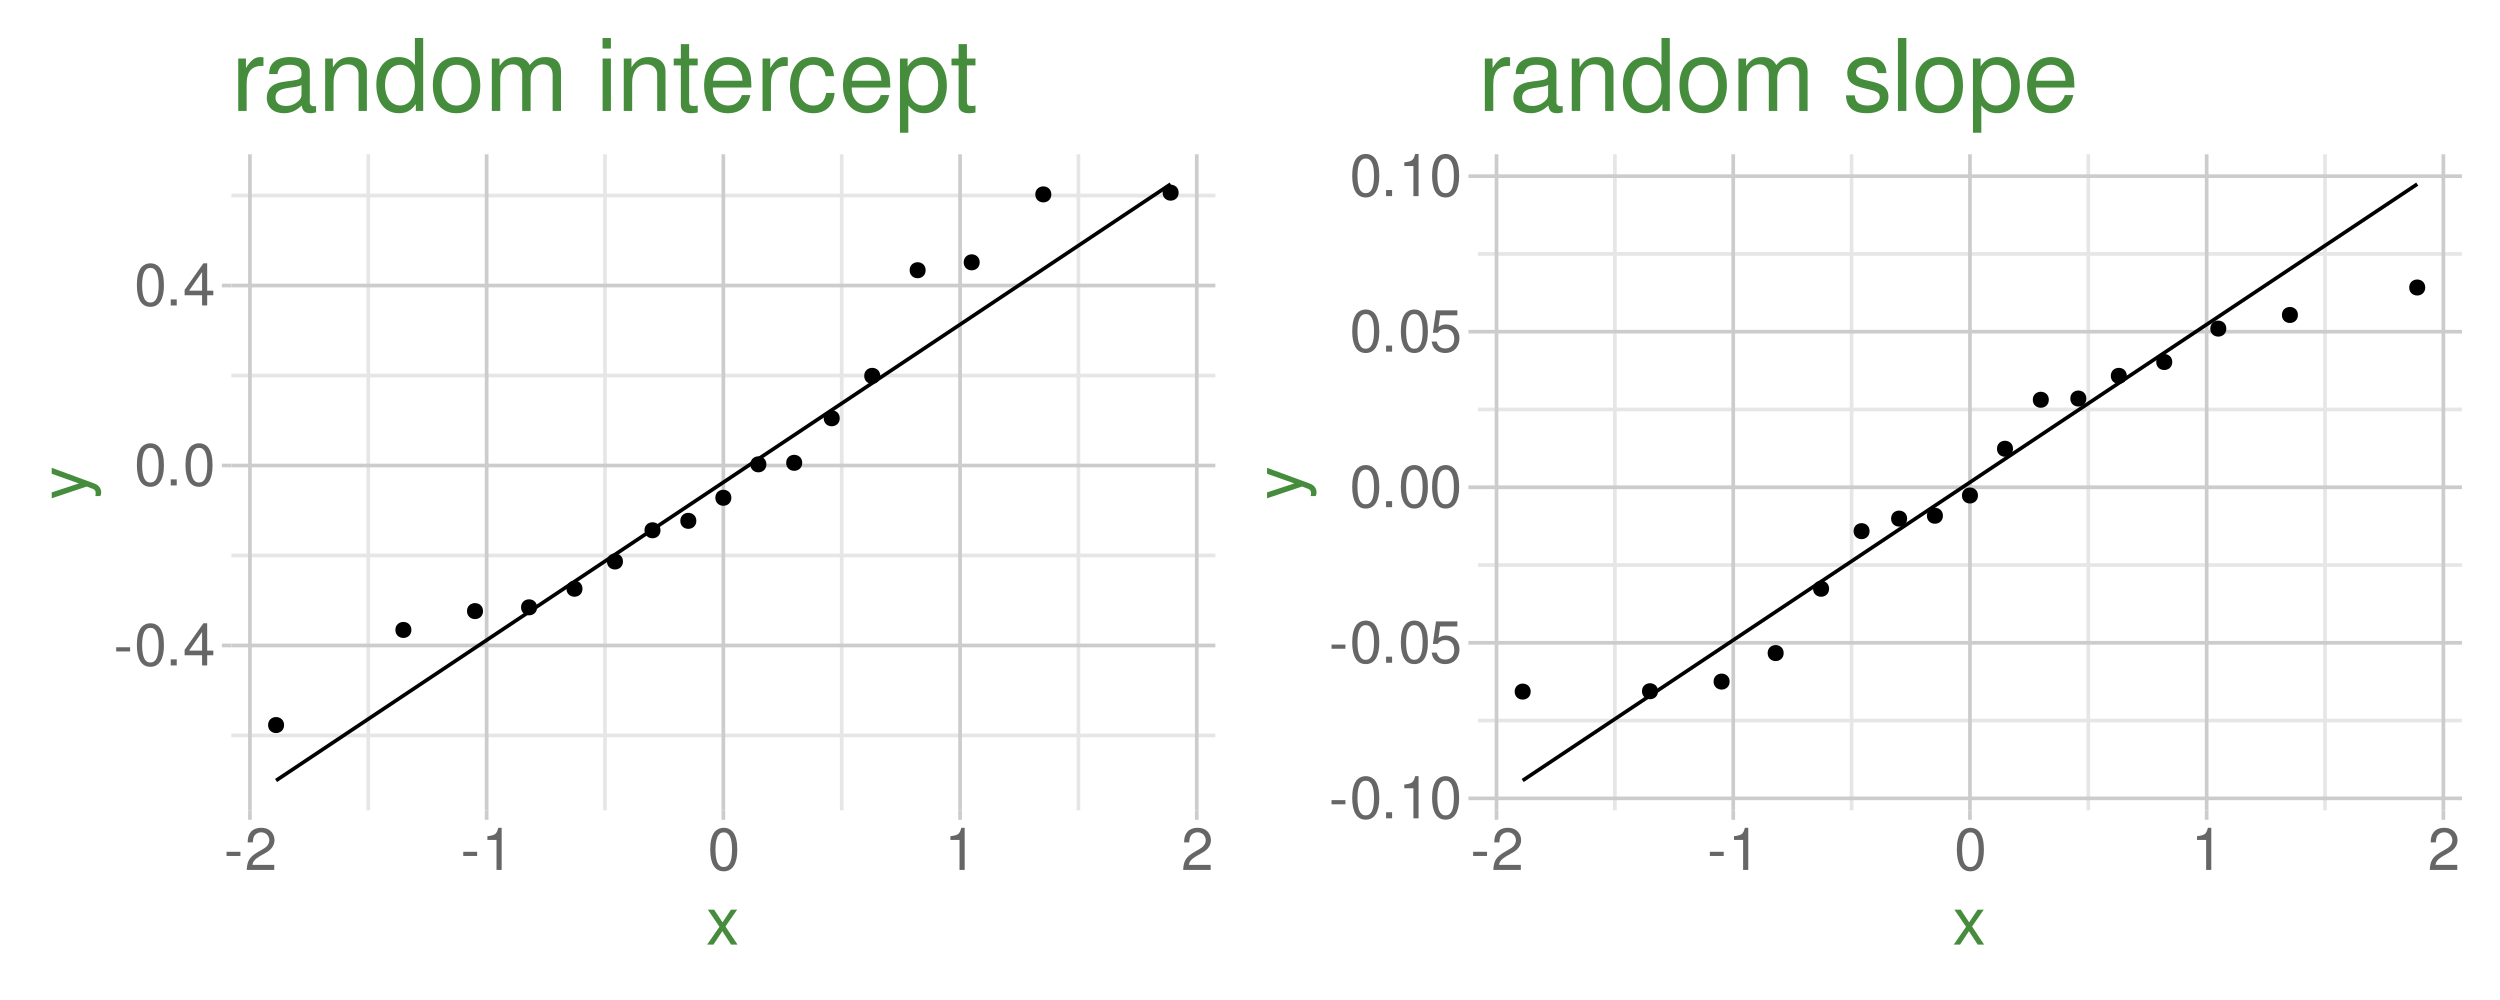 <?xml version="1.0" encoding="UTF-8"?>
<svg xmlns="http://www.w3.org/2000/svg" xmlns:xlink="http://www.w3.org/1999/xlink" width="720" height="288" viewBox="0 0 720 288">
<defs>
<g>
<g id="glyph-0-0">
<path d="M 4.766 -5.234 L 0.766 -5.234 L 0.766 -4.031 L 4.766 -4.031 Z M 4.766 -5.234 "/>
</g>
<g id="glyph-0-1">
<path d="M 4.625 -12.141 C 3.516 -12.141 2.5 -11.641 1.875 -10.812 C 1.109 -9.734 0.719 -8.125 0.719 -5.875 C 0.719 -1.781 2.062 0.391 4.625 0.391 C 7.141 0.391 8.516 -1.781 8.516 -5.781 C 8.516 -8.125 8.141 -9.703 7.359 -10.812 C 6.734 -11.656 5.75 -12.141 4.625 -12.141 Z M 4.625 -10.828 C 6.219 -10.828 7 -9.203 7 -5.906 C 7 -2.453 6.234 -0.844 4.578 -0.844 C 3.016 -0.844 2.234 -2.516 2.234 -5.859 C 2.234 -9.203 3.016 -10.828 4.625 -10.828 Z M 4.625 -10.828 "/>
</g>
<g id="glyph-0-2">
<path d="M 3.203 -1.75 L 1.469 -1.75 L 1.469 0 L 3.203 0 Z M 3.203 -1.75 "/>
</g>
<g id="glyph-0-3">
<path d="M 5.5 -2.938 L 5.5 0 L 6.969 0 L 6.969 -2.938 L 8.734 -2.938 L 8.734 -4.266 L 6.969 -4.266 L 6.969 -12.141 L 5.875 -12.141 L 0.469 -4.5 L 0.469 -2.938 Z M 5.5 -4.266 L 1.766 -4.266 L 5.5 -9.625 Z M 5.5 -4.266 "/>
</g>
<g id="glyph-0-4">
<path d="M 8.5 -1.469 L 2.234 -1.469 C 2.391 -2.469 2.922 -3.109 4.391 -4 L 6.062 -4.938 C 7.719 -5.859 8.578 -7.109 8.578 -8.594 C 8.578 -9.609 8.188 -10.547 7.469 -11.203 C 6.766 -11.844 5.891 -12.141 4.766 -12.141 C 3.266 -12.141 2.141 -11.609 1.484 -10.562 C 1.062 -9.922 0.875 -9.172 0.844 -7.938 L 2.312 -7.938 C 2.375 -8.766 2.469 -9.25 2.672 -9.656 C 3.062 -10.391 3.828 -10.844 4.719 -10.844 C 6.062 -10.844 7.078 -9.875 7.078 -8.562 C 7.078 -7.594 6.516 -6.75 5.453 -6.141 L 3.906 -5.234 C 1.422 -3.812 0.703 -2.672 0.578 -0.016 L 8.5 -0.016 Z M 8.5 -1.469 "/>
</g>
<g id="glyph-0-5">
<path d="M 4.344 -8.656 L 4.344 0 L 5.828 0 L 5.828 -12.141 L 4.859 -12.141 C 4.328 -10.281 4 -10.031 1.719 -9.719 L 1.719 -8.656 Z M 4.344 -8.656 "/>
</g>
<g id="glyph-0-6">
<path d="M 8 -11.906 L 1.844 -11.906 L 0.953 -5.422 L 2.312 -5.422 C 3 -6.25 3.578 -6.531 4.516 -6.531 C 6.109 -6.531 7.109 -5.438 7.109 -3.672 C 7.109 -1.969 6.109 -0.922 4.5 -0.922 C 3.203 -0.922 2.422 -1.578 2.062 -2.922 L 0.594 -2.922 C 0.797 -1.953 0.953 -1.484 1.312 -1.047 C 1.984 -0.141 3.188 0.391 4.531 0.391 C 6.938 0.391 8.609 -1.359 8.609 -3.875 C 8.609 -6.234 7.047 -7.844 4.766 -7.844 C 3.938 -7.844 3.266 -7.625 2.562 -7.125 L 3.047 -10.453 L 8 -10.453 Z M 8 -11.906 "/>
</g>
<g id="glyph-1-0">
<path d="M 5.609 -5.203 L 8.984 -10.062 L 7.188 -10.062 L 4.766 -6.406 L 2.344 -10.062 L 0.516 -10.062 L 3.875 -5.125 L 0.328 0 L 2.156 0 L 4.703 -3.859 L 7.219 0 L 9.078 0 Z M 5.609 -5.203 "/>
</g>
<g id="glyph-2-0">
<path d="M -10.062 -7.453 L -2.234 -4.672 L -10.062 -2.094 L -10.062 -0.391 L 0.031 -3.781 L 1.625 -3.172 C 2.344 -2.906 2.609 -2.547 2.609 -1.875 C 2.609 -1.609 2.578 -1.375 2.5 -1.031 L 3.938 -1.031 C 4.109 -1.359 4.188 -1.688 4.188 -2.109 C 4.188 -2.625 4.016 -3.188 3.703 -3.609 C 3.344 -4.109 2.922 -4.391 2.109 -4.703 L -10.062 -9.172 Z M -10.062 -7.453 "/>
</g>
<g id="glyph-3-0">
<path d="M 1.984 -15.094 L 1.984 0 L 4.406 0 L 4.406 -7.828 C 4.438 -11.469 5.938 -13.078 9.25 -12.984 L 9.25 -15.438 C 8.844 -15.5 8.609 -15.516 8.328 -15.516 C 6.766 -15.516 5.594 -14.594 4.203 -12.359 L 4.203 -15.094 Z M 1.984 -15.094 "/>
</g>
<g id="glyph-3-1">
<path d="M 15.406 -1.406 C 15.141 -1.359 15.031 -1.359 14.891 -1.359 C 14.047 -1.359 13.594 -1.781 13.594 -2.531 L 13.594 -11.406 C 13.594 -14.078 11.641 -15.516 7.922 -15.516 C 5.703 -15.516 3.938 -14.891 2.906 -13.766 C 2.219 -12.984 1.922 -12.125 1.875 -10.625 L 4.297 -10.625 C 4.5 -12.469 5.594 -13.297 7.828 -13.297 C 10.016 -13.297 11.203 -12.5 11.203 -11.062 L 11.203 -10.422 C 11.172 -9.391 10.656 -9.016 8.703 -8.75 C 5.297 -8.328 4.781 -8.203 3.859 -7.828 C 2.109 -7.078 1.203 -5.766 1.203 -3.797 C 1.203 -1.062 3.109 0.656 6.156 0.656 C 8.062 0.656 9.594 0 11.281 -1.562 C 11.469 0 12.203 0.656 13.766 0.656 C 14.281 0.656 14.594 0.609 15.406 0.406 Z M 11.203 -4.75 C 11.203 -3.938 10.969 -3.453 10.25 -2.797 C 9.266 -1.906 8.094 -1.438 6.688 -1.438 C 4.812 -1.438 3.719 -2.328 3.719 -3.859 C 3.719 -5.438 4.75 -6.25 7.344 -6.625 C 9.906 -6.969 10.391 -7.078 11.203 -7.453 Z M 11.203 -4.75 "/>
</g>
<g id="glyph-3-2">
<path d="M 2.016 -15.094 L 2.016 0 L 4.438 0 L 4.438 -8.328 C 4.438 -11.406 6.047 -13.422 8.531 -13.422 C 10.422 -13.422 11.641 -12.266 11.641 -10.453 L 11.641 0 L 14.031 0 L 14.031 -11.406 C 14.031 -13.906 12.156 -15.516 9.25 -15.516 C 7 -15.516 5.562 -14.656 4.234 -12.562 L 4.234 -15.094 Z M 2.016 -15.094 "/>
</g>
<g id="glyph-3-3">
<path d="M 14.25 -21 L 11.859 -21 L 11.859 -13.188 C 10.859 -14.719 9.25 -15.516 7.234 -15.516 C 3.312 -15.516 0.75 -12.375 0.75 -7.578 C 0.75 -2.469 3.219 0.656 7.312 0.656 C 9.391 0.656 10.828 -0.109 12.125 -1.984 L 12.125 0 L 14.25 0 Z M 7.625 -13.281 C 10.219 -13.281 11.859 -11 11.859 -7.375 C 11.859 -3.891 10.188 -1.578 7.656 -1.578 C 5.016 -1.578 3.25 -3.922 3.25 -7.422 C 3.25 -10.938 5.016 -13.281 7.625 -13.281 Z M 7.625 -13.281 "/>
</g>
<g id="glyph-3-4">
<path d="M 7.828 -15.516 C 3.578 -15.516 1.031 -12.5 1.031 -7.422 C 1.031 -2.328 3.578 0.656 7.859 0.656 C 12.125 0.656 14.688 -2.359 14.688 -7.312 C 14.688 -12.562 12.203 -15.516 7.828 -15.516 Z M 7.859 -13.297 C 10.562 -13.297 12.188 -11.094 12.188 -7.344 C 12.188 -3.766 10.516 -1.562 7.859 -1.562 C 5.188 -1.562 3.547 -3.766 3.547 -7.422 C 3.547 -11.094 5.188 -13.297 7.859 -13.297 Z M 7.859 -13.297 "/>
</g>
<g id="glyph-3-5">
<path d="M 2.016 -15.094 L 2.016 0 L 4.438 0 L 4.438 -9.469 C 4.438 -11.656 6.016 -13.422 7.984 -13.422 C 9.766 -13.422 10.766 -12.328 10.766 -10.391 L 10.766 0 L 13.188 0 L 13.188 -9.469 C 13.188 -11.656 14.766 -13.422 16.734 -13.422 C 18.484 -13.422 19.531 -12.297 19.531 -10.391 L 19.531 0 L 21.938 0 L 21.938 -11.312 C 21.938 -14.031 20.391 -15.516 17.562 -15.516 C 15.547 -15.516 14.344 -14.922 12.938 -13.219 C 12.031 -14.828 10.828 -15.516 8.875 -15.516 C 6.859 -15.516 5.5 -14.766 4.234 -12.953 L 4.234 -15.094 Z M 2.016 -15.094 "/>
</g>
<g id="glyph-3-6">
</g>
<g id="glyph-3-7">
<path d="M 4.312 -15.094 L 1.922 -15.094 L 1.922 0 L 4.312 0 Z M 4.312 -21 L 1.906 -21 L 1.906 -17.969 L 4.312 -17.969 Z M 4.312 -21 "/>
</g>
<g id="glyph-3-8">
<path d="M 7.312 -15.094 L 4.844 -15.094 L 4.844 -19.234 L 2.453 -19.234 L 2.453 -15.094 L 0.406 -15.094 L 0.406 -13.125 L 2.453 -13.125 L 2.453 -1.734 C 2.453 -0.172 3.484 0.656 5.359 0.656 C 5.984 0.656 6.516 0.609 7.312 0.453 L 7.312 -1.562 C 6.969 -1.469 6.656 -1.438 6.156 -1.438 C 5.125 -1.438 4.844 -1.734 4.844 -2.797 L 4.844 -13.125 L 7.312 -13.125 Z M 7.312 -15.094 "/>
</g>
<g id="glyph-3-9">
<path d="M 14.766 -6.734 C 14.766 -9.047 14.594 -10.422 14.172 -11.547 C 13.188 -14.031 10.891 -15.516 8.062 -15.516 C 3.859 -15.516 1.156 -12.328 1.156 -7.344 C 1.156 -2.359 3.75 0.656 8 0.656 C 11.469 0.656 13.844 -1.297 14.453 -4.578 L 12.031 -4.578 C 11.375 -2.594 10.016 -1.562 8.094 -1.562 C 6.562 -1.562 5.266 -2.25 4.469 -3.516 C 3.891 -4.375 3.688 -5.234 3.656 -6.734 Z M 3.719 -8.703 C 3.922 -11.484 5.609 -13.297 8.031 -13.297 C 10.484 -13.297 12.188 -11.406 12.188 -8.703 Z M 3.719 -8.703 "/>
</g>
<g id="glyph-3-10">
<path d="M 13.562 -10.016 C 13.453 -11.484 13.125 -12.438 12.562 -13.281 C 11.516 -14.688 9.703 -15.516 7.609 -15.516 C 3.516 -15.516 0.891 -12.297 0.891 -7.281 C 0.891 -2.422 3.484 0.656 7.578 0.656 C 11.172 0.656 13.453 -1.5 13.734 -5.188 L 11.312 -5.188 C 10.906 -2.766 9.672 -1.562 7.625 -1.562 C 4.984 -1.562 3.391 -3.719 3.391 -7.281 C 3.391 -11.062 4.953 -13.297 7.578 -13.297 C 9.594 -13.297 10.859 -12.125 11.141 -10.016 Z M 13.562 -10.016 "/>
</g>
<g id="glyph-3-11">
<path d="M 1.562 6.281 L 3.969 6.281 L 3.969 -1.578 C 5.234 -0.031 6.656 0.656 8.609 0.656 C 12.531 0.656 15.062 -2.469 15.062 -7.281 C 15.062 -12.359 12.578 -15.516 8.578 -15.516 C 6.531 -15.516 4.891 -14.594 3.766 -12.812 L 3.766 -15.094 L 1.562 -15.094 Z M 8.172 -13.281 C 10.828 -13.281 12.562 -10.938 12.562 -7.344 C 12.562 -3.922 10.797 -1.578 8.172 -1.578 C 5.609 -1.578 3.969 -3.891 3.969 -7.422 C 3.969 -10.969 5.609 -13.281 8.172 -13.281 Z M 8.172 -13.281 "/>
</g>
<g id="glyph-3-12">
<path d="M 12.609 -10.891 C 12.578 -13.844 10.625 -15.516 7.141 -15.516 C 3.625 -15.516 1.359 -13.703 1.359 -10.906 C 1.359 -8.547 2.562 -7.422 6.141 -6.562 L 8.375 -6.016 C 10.047 -5.609 10.719 -5.016 10.719 -3.938 C 10.719 -2.5 9.297 -1.562 7.203 -1.562 C 5.906 -1.562 4.812 -1.922 4.203 -2.562 C 3.828 -3 3.656 -3.422 3.516 -4.5 L 0.984 -4.5 C 1.094 -1.016 3.047 0.656 7 0.656 C 10.797 0.656 13.219 -1.203 13.219 -4.125 C 13.219 -6.359 11.953 -7.609 8.953 -8.328 L 6.656 -8.875 C 4.688 -9.328 3.859 -9.969 3.859 -11.031 C 3.859 -12.438 5.094 -13.297 7.062 -13.297 C 8.984 -13.297 10.016 -12.469 10.078 -10.891 Z M 12.609 -10.891 "/>
</g>
<g id="glyph-3-13">
<path d="M 4.375 -21 L 1.953 -21 L 1.953 0 L 4.375 0 Z M 4.375 -21 "/>
</g>
</g>
<clipPath id="clip-0">
<path clip-rule="nonzero" d="M 5.48 5.48 L 355.5 5.48 L 355.5 282.523 L 5.48 282.523 Z M 5.48 5.48 "/>
</clipPath>
<clipPath id="clip-1">
<path clip-rule="nonzero" d="M 66.629 44.438 L 350.02 44.438 L 350.02 233.367 L 66.629 233.367 Z M 66.629 44.438 "/>
</clipPath>
<clipPath id="clip-2">
<path clip-rule="nonzero" d="M 66.629 211 L 350.02 211 L 350.02 213 L 66.629 213 Z M 66.629 211 "/>
</clipPath>
<clipPath id="clip-3">
<path clip-rule="nonzero" d="M 66.629 159 L 350.02 159 L 350.02 161 L 66.629 161 Z M 66.629 159 "/>
</clipPath>
<clipPath id="clip-4">
<path clip-rule="nonzero" d="M 66.629 107 L 350.02 107 L 350.02 109 L 66.629 109 Z M 66.629 107 "/>
</clipPath>
<clipPath id="clip-5">
<path clip-rule="nonzero" d="M 66.629 55 L 350.02 55 L 350.02 57 L 66.629 57 Z M 66.629 55 "/>
</clipPath>
<clipPath id="clip-6">
<path clip-rule="nonzero" d="M 105 44.438 L 107 44.438 L 107 233.367 L 105 233.367 Z M 105 44.438 "/>
</clipPath>
<clipPath id="clip-7">
<path clip-rule="nonzero" d="M 173 44.438 L 175 44.438 L 175 233.367 L 173 233.367 Z M 173 44.438 "/>
</clipPath>
<clipPath id="clip-8">
<path clip-rule="nonzero" d="M 241 44.438 L 243 44.438 L 243 233.367 L 241 233.367 Z M 241 44.438 "/>
</clipPath>
<clipPath id="clip-9">
<path clip-rule="nonzero" d="M 310 44.438 L 312 44.438 L 312 233.367 L 310 233.367 Z M 310 44.438 "/>
</clipPath>
<clipPath id="clip-10">
<path clip-rule="nonzero" d="M 66.629 185 L 350.02 185 L 350.02 187 L 66.629 187 Z M 66.629 185 "/>
</clipPath>
<clipPath id="clip-11">
<path clip-rule="nonzero" d="M 66.629 133 L 350.02 133 L 350.02 135 L 66.629 135 Z M 66.629 133 "/>
</clipPath>
<clipPath id="clip-12">
<path clip-rule="nonzero" d="M 66.629 81 L 350.02 81 L 350.02 83 L 66.629 83 Z M 66.629 81 "/>
</clipPath>
<clipPath id="clip-13">
<path clip-rule="nonzero" d="M 71 44.438 L 73 44.438 L 73 233.367 L 71 233.367 Z M 71 44.438 "/>
</clipPath>
<clipPath id="clip-14">
<path clip-rule="nonzero" d="M 139 44.438 L 141 44.438 L 141 233.367 L 139 233.367 Z M 139 44.438 "/>
</clipPath>
<clipPath id="clip-15">
<path clip-rule="nonzero" d="M 207 44.438 L 209 44.438 L 209 233.367 L 207 233.367 Z M 207 44.438 "/>
</clipPath>
<clipPath id="clip-16">
<path clip-rule="nonzero" d="M 275 44.438 L 278 44.438 L 278 233.367 L 275 233.367 Z M 275 44.438 "/>
</clipPath>
<clipPath id="clip-17">
<path clip-rule="nonzero" d="M 344 44.438 L 346 44.438 L 346 233.367 L 344 233.367 Z M 344 44.438 "/>
</clipPath>
<clipPath id="clip-18">
<path clip-rule="nonzero" d="M 355.5 5.48 L 714.52 5.48 L 714.52 282.523 L 355.5 282.523 Z M 355.5 5.48 "/>
</clipPath>
<clipPath id="clip-19">
<path clip-rule="nonzero" d="M 425.652 44.438 L 709.043 44.438 L 709.043 233.367 L 425.652 233.367 Z M 425.652 44.438 "/>
</clipPath>
<clipPath id="clip-20">
<path clip-rule="nonzero" d="M 425.652 206 L 709.043 206 L 709.043 209 L 425.652 209 Z M 425.652 206 "/>
</clipPath>
<clipPath id="clip-21">
<path clip-rule="nonzero" d="M 425.652 162 L 709.043 162 L 709.043 164 L 425.652 164 Z M 425.652 162 "/>
</clipPath>
<clipPath id="clip-22">
<path clip-rule="nonzero" d="M 425.652 117 L 709.043 117 L 709.043 119 L 425.652 119 Z M 425.652 117 "/>
</clipPath>
<clipPath id="clip-23">
<path clip-rule="nonzero" d="M 425.652 72 L 709.043 72 L 709.043 74 L 425.652 74 Z M 425.652 72 "/>
</clipPath>
<clipPath id="clip-24">
<path clip-rule="nonzero" d="M 464 44.438 L 466 44.438 L 466 233.367 L 464 233.367 Z M 464 44.438 "/>
</clipPath>
<clipPath id="clip-25">
<path clip-rule="nonzero" d="M 532 44.438 L 534 44.438 L 534 233.367 L 532 233.367 Z M 532 44.438 "/>
</clipPath>
<clipPath id="clip-26">
<path clip-rule="nonzero" d="M 600 44.438 L 602 44.438 L 602 233.367 L 600 233.367 Z M 600 44.438 "/>
</clipPath>
<clipPath id="clip-27">
<path clip-rule="nonzero" d="M 669 44.438 L 671 44.438 L 671 233.367 L 669 233.367 Z M 669 44.438 "/>
</clipPath>
<clipPath id="clip-28">
<path clip-rule="nonzero" d="M 425.652 229 L 709.043 229 L 709.043 231 L 425.652 231 Z M 425.652 229 "/>
</clipPath>
<clipPath id="clip-29">
<path clip-rule="nonzero" d="M 425.652 184 L 709.043 184 L 709.043 186 L 425.652 186 Z M 425.652 184 "/>
</clipPath>
<clipPath id="clip-30">
<path clip-rule="nonzero" d="M 425.652 139 L 709.043 139 L 709.043 141 L 425.652 141 Z M 425.652 139 "/>
</clipPath>
<clipPath id="clip-31">
<path clip-rule="nonzero" d="M 425.652 94 L 709.043 94 L 709.043 97 L 425.652 97 Z M 425.652 94 "/>
</clipPath>
<clipPath id="clip-32">
<path clip-rule="nonzero" d="M 425.652 50 L 709.043 50 L 709.043 52 L 425.652 52 Z M 425.652 50 "/>
</clipPath>
<clipPath id="clip-33">
<path clip-rule="nonzero" d="M 430 44.438 L 432 44.438 L 432 233.367 L 430 233.367 Z M 430 44.438 "/>
</clipPath>
<clipPath id="clip-34">
<path clip-rule="nonzero" d="M 498 44.438 L 500 44.438 L 500 233.367 L 498 233.367 Z M 498 44.438 "/>
</clipPath>
<clipPath id="clip-35">
<path clip-rule="nonzero" d="M 566 44.438 L 568 44.438 L 568 233.367 L 566 233.367 Z M 566 44.438 "/>
</clipPath>
<clipPath id="clip-36">
<path clip-rule="nonzero" d="M 634 44.438 L 637 44.438 L 637 233.367 L 634 233.367 Z M 634 44.438 "/>
</clipPath>
<clipPath id="clip-37">
<path clip-rule="nonzero" d="M 703 44.438 L 705 44.438 L 705 233.367 L 703 233.367 Z M 703 44.438 "/>
</clipPath>
</defs>
<rect x="-72" y="-28.8" width="864" height="345.6" fill="rgb(100%, 100%, 100%)" fill-opacity="1"/>
<path fill="none" stroke-width="1.067" stroke-linecap="round" stroke-linejoin="round" stroke="rgb(100%, 100%, 100%)" stroke-opacity="1" stroke-miterlimit="10" d="M 0 288 L 720 288 L 720 0 L 0 0 Z M 0 288 "/>
<g clip-path="url(#clip-0)">
<path fill-rule="nonzero" fill="rgb(100%, 100%, 100%)" fill-opacity="1" stroke-width="1.067" stroke-linecap="round" stroke-linejoin="round" stroke="rgb(100%, 100%, 100%)" stroke-opacity="1" stroke-miterlimit="10" d="M 5.48 282.52 L 355.5 282.52 L 355.5 5.477 L 5.48 5.477 Z M 5.48 282.52 "/>
</g>
<g clip-path="url(#clip-1)">
<path fill-rule="nonzero" fill="rgb(100%, 100%, 100%)" fill-opacity="1" stroke-width="1.067" stroke-linecap="round" stroke-linejoin="round" stroke="rgb(100%, 100%, 100%)" stroke-opacity="1" stroke-miterlimit="10" d="M 66.629 233.371 L 350.02 233.371 L 350.02 44.441 L 66.629 44.441 Z M 66.629 233.371 "/>
</g>
<g clip-path="url(#clip-2)">
<path fill="none" stroke-width="1.067" stroke-linecap="butt" stroke-linejoin="round" stroke="rgb(90.196%, 90.196%, 90.196%)" stroke-opacity="1" stroke-miterlimit="10" d="M 66.629 211.812 L 350.02 211.812 "/>
</g>
<g clip-path="url(#clip-3)">
<path fill="none" stroke-width="1.067" stroke-linecap="butt" stroke-linejoin="round" stroke="rgb(90.196%, 90.196%, 90.196%)" stroke-opacity="1" stroke-miterlimit="10" d="M 66.629 159.98 L 350.02 159.98 "/>
</g>
<g clip-path="url(#clip-4)">
<path fill="none" stroke-width="1.067" stroke-linecap="butt" stroke-linejoin="round" stroke="rgb(90.196%, 90.196%, 90.196%)" stroke-opacity="1" stroke-miterlimit="10" d="M 66.629 108.148 L 350.02 108.148 "/>
</g>
<g clip-path="url(#clip-5)">
<path fill="none" stroke-width="1.067" stroke-linecap="butt" stroke-linejoin="round" stroke="rgb(90.196%, 90.196%, 90.196%)" stroke-opacity="1" stroke-miterlimit="10" d="M 66.629 56.312 L 350.02 56.312 "/>
</g>
<g clip-path="url(#clip-6)">
<path fill="none" stroke-width="1.067" stroke-linecap="butt" stroke-linejoin="round" stroke="rgb(90.196%, 90.196%, 90.196%)" stroke-opacity="1" stroke-miterlimit="10" d="M 106.066 233.371 L 106.066 44.438 "/>
</g>
<g clip-path="url(#clip-7)">
<path fill="none" stroke-width="1.067" stroke-linecap="butt" stroke-linejoin="round" stroke="rgb(90.196%, 90.196%, 90.196%)" stroke-opacity="1" stroke-miterlimit="10" d="M 174.238 233.371 L 174.238 44.438 "/>
</g>
<g clip-path="url(#clip-8)">
<path fill="none" stroke-width="1.067" stroke-linecap="butt" stroke-linejoin="round" stroke="rgb(90.196%, 90.196%, 90.196%)" stroke-opacity="1" stroke-miterlimit="10" d="M 242.41 233.371 L 242.41 44.438 "/>
</g>
<g clip-path="url(#clip-9)">
<path fill="none" stroke-width="1.067" stroke-linecap="butt" stroke-linejoin="round" stroke="rgb(90.196%, 90.196%, 90.196%)" stroke-opacity="1" stroke-miterlimit="10" d="M 310.586 233.371 L 310.586 44.438 "/>
</g>
<g clip-path="url(#clip-10)">
<path fill="none" stroke-width="1.067" stroke-linecap="butt" stroke-linejoin="round" stroke="rgb(80%, 80%, 80%)" stroke-opacity="1" stroke-miterlimit="10" d="M 66.629 185.898 L 350.02 185.898 "/>
</g>
<g clip-path="url(#clip-11)">
<path fill="none" stroke-width="1.067" stroke-linecap="butt" stroke-linejoin="round" stroke="rgb(80%, 80%, 80%)" stroke-opacity="1" stroke-miterlimit="10" d="M 66.629 134.062 L 350.02 134.062 "/>
</g>
<g clip-path="url(#clip-12)">
<path fill="none" stroke-width="1.067" stroke-linecap="butt" stroke-linejoin="round" stroke="rgb(80%, 80%, 80%)" stroke-opacity="1" stroke-miterlimit="10" d="M 66.629 82.23 L 350.02 82.23 "/>
</g>
<g clip-path="url(#clip-13)">
<path fill="none" stroke-width="1.067" stroke-linecap="butt" stroke-linejoin="round" stroke="rgb(80%, 80%, 80%)" stroke-opacity="1" stroke-miterlimit="10" d="M 71.98 233.371 L 71.98 44.438 "/>
</g>
<g clip-path="url(#clip-14)">
<path fill="none" stroke-width="1.067" stroke-linecap="butt" stroke-linejoin="round" stroke="rgb(80%, 80%, 80%)" stroke-opacity="1" stroke-miterlimit="10" d="M 140.152 233.371 L 140.152 44.438 "/>
</g>
<g clip-path="url(#clip-15)">
<path fill="none" stroke-width="1.067" stroke-linecap="butt" stroke-linejoin="round" stroke="rgb(80%, 80%, 80%)" stroke-opacity="1" stroke-miterlimit="10" d="M 208.324 233.371 L 208.324 44.438 "/>
</g>
<g clip-path="url(#clip-16)">
<path fill="none" stroke-width="1.067" stroke-linecap="butt" stroke-linejoin="round" stroke="rgb(80%, 80%, 80%)" stroke-opacity="1" stroke-miterlimit="10" d="M 276.5 233.371 L 276.5 44.438 "/>
</g>
<g clip-path="url(#clip-17)">
<path fill="none" stroke-width="1.067" stroke-linecap="butt" stroke-linejoin="round" stroke="rgb(80%, 80%, 80%)" stroke-opacity="1" stroke-miterlimit="10" d="M 344.672 233.371 L 344.672 44.438 "/>
</g>
<path fill-rule="nonzero" fill="rgb(0%, 0%, 0%)" fill-opacity="1" stroke-width="0.709" stroke-linecap="round" stroke-linejoin="round" stroke="rgb(0%, 0%, 0%)" stroke-opacity="1" stroke-miterlimit="10" d="M 81.465 208.816 C 81.465 211.426 77.559 211.426 77.559 208.816 C 77.559 206.211 81.465 206.211 81.465 208.816 "/>
<path fill-rule="nonzero" fill="rgb(0%, 0%, 0%)" fill-opacity="1" stroke-width="0.709" stroke-linecap="round" stroke-linejoin="round" stroke="rgb(0%, 0%, 0%)" stroke-opacity="1" stroke-miterlimit="10" d="M 118.129 181.426 C 118.129 184.031 114.223 184.031 114.223 181.426 C 114.223 178.816 118.129 178.816 118.129 181.426 "/>
<path fill-rule="nonzero" fill="rgb(0%, 0%, 0%)" fill-opacity="1" stroke-width="0.709" stroke-linecap="round" stroke-linejoin="round" stroke="rgb(0%, 0%, 0%)" stroke-opacity="1" stroke-miterlimit="10" d="M 138.758 175.996 C 138.758 178.605 134.848 178.605 134.848 175.996 C 134.848 173.391 138.758 173.391 138.758 175.996 "/>
<path fill-rule="nonzero" fill="rgb(0%, 0%, 0%)" fill-opacity="1" stroke-width="0.709" stroke-linecap="round" stroke-linejoin="round" stroke="rgb(0%, 0%, 0%)" stroke-opacity="1" stroke-miterlimit="10" d="M 154.324 174.91 C 154.324 177.52 150.414 177.52 150.414 174.91 C 150.414 172.305 154.324 172.305 154.324 174.91 "/>
<path fill-rule="nonzero" fill="rgb(0%, 0%, 0%)" fill-opacity="1" stroke-width="0.709" stroke-linecap="round" stroke-linejoin="round" stroke="rgb(0%, 0%, 0%)" stroke-opacity="1" stroke-miterlimit="10" d="M 167.406 169.559 C 167.406 172.164 163.496 172.164 163.496 169.559 C 163.496 166.953 167.406 166.953 167.406 169.559 "/>
<path fill-rule="nonzero" fill="rgb(0%, 0%, 0%)" fill-opacity="1" stroke-width="0.709" stroke-linecap="round" stroke-linejoin="round" stroke="rgb(0%, 0%, 0%)" stroke-opacity="1" stroke-miterlimit="10" d="M 179.066 161.711 C 179.066 164.316 175.156 164.316 175.156 161.711 C 175.156 159.105 179.066 159.105 179.066 161.711 "/>
<path fill-rule="nonzero" fill="rgb(0%, 0%, 0%)" fill-opacity="1" stroke-width="0.709" stroke-linecap="round" stroke-linejoin="round" stroke="rgb(0%, 0%, 0%)" stroke-opacity="1" stroke-miterlimit="10" d="M 189.875 152.719 C 189.875 155.324 185.965 155.324 185.965 152.719 C 185.965 150.113 189.875 150.113 189.875 152.719 "/>
<path fill-rule="nonzero" fill="rgb(0%, 0%, 0%)" fill-opacity="1" stroke-width="0.709" stroke-linecap="round" stroke-linejoin="round" stroke="rgb(0%, 0%, 0%)" stroke-opacity="1" stroke-miterlimit="10" d="M 200.191 150.004 C 200.191 152.609 196.281 152.609 196.281 150.004 C 196.281 147.398 200.191 147.398 200.191 150.004 "/>
<path fill-rule="nonzero" fill="rgb(0%, 0%, 0%)" fill-opacity="1" stroke-width="0.709" stroke-linecap="round" stroke-linejoin="round" stroke="rgb(0%, 0%, 0%)" stroke-opacity="1" stroke-miterlimit="10" d="M 210.281 143.359 C 210.281 145.969 206.371 145.969 206.371 143.359 C 206.371 140.754 210.281 140.754 210.281 143.359 "/>
<path fill-rule="nonzero" fill="rgb(0%, 0%, 0%)" fill-opacity="1" stroke-width="0.709" stroke-linecap="round" stroke-linejoin="round" stroke="rgb(0%, 0%, 0%)" stroke-opacity="1" stroke-miterlimit="10" d="M 220.367 133.73 C 220.367 136.336 216.461 136.336 216.461 133.73 C 216.461 131.125 220.367 131.125 220.367 133.73 "/>
<path fill-rule="nonzero" fill="rgb(0%, 0%, 0%)" fill-opacity="1" stroke-width="0.709" stroke-linecap="round" stroke-linejoin="round" stroke="rgb(0%, 0%, 0%)" stroke-opacity="1" stroke-miterlimit="10" d="M 230.684 133.293 C 230.684 135.898 226.773 135.898 226.773 133.293 C 226.773 130.688 230.684 130.688 230.684 133.293 "/>
<path fill-rule="nonzero" fill="rgb(0%, 0%, 0%)" fill-opacity="1" stroke-width="0.709" stroke-linecap="round" stroke-linejoin="round" stroke="rgb(0%, 0%, 0%)" stroke-opacity="1" stroke-miterlimit="10" d="M 241.492 120.461 C 241.492 123.066 237.582 123.066 237.582 120.461 C 237.582 117.852 241.492 117.852 241.492 120.461 "/>
<path fill-rule="nonzero" fill="rgb(0%, 0%, 0%)" fill-opacity="1" stroke-width="0.709" stroke-linecap="round" stroke-linejoin="round" stroke="rgb(0%, 0%, 0%)" stroke-opacity="1" stroke-miterlimit="10" d="M 253.156 108.25 C 253.156 110.855 249.246 110.855 249.246 108.25 C 249.246 105.641 253.156 105.641 253.156 108.25 "/>
<path fill-rule="nonzero" fill="rgb(0%, 0%, 0%)" fill-opacity="1" stroke-width="0.709" stroke-linecap="round" stroke-linejoin="round" stroke="rgb(0%, 0%, 0%)" stroke-opacity="1" stroke-miterlimit="10" d="M 266.234 77.824 C 266.234 80.43 262.328 80.43 262.328 77.824 C 262.328 75.219 266.234 75.219 266.234 77.824 "/>
<path fill-rule="nonzero" fill="rgb(0%, 0%, 0%)" fill-opacity="1" stroke-width="0.709" stroke-linecap="round" stroke-linejoin="round" stroke="rgb(0%, 0%, 0%)" stroke-opacity="1" stroke-miterlimit="10" d="M 281.801 75.551 C 281.801 78.156 277.895 78.156 277.895 75.551 C 277.895 72.945 281.801 72.945 281.801 75.551 "/>
<path fill-rule="nonzero" fill="rgb(0%, 0%, 0%)" fill-opacity="1" stroke-width="0.709" stroke-linecap="round" stroke-linejoin="round" stroke="rgb(0%, 0%, 0%)" stroke-opacity="1" stroke-miterlimit="10" d="M 302.43 55.984 C 302.43 58.59 298.52 58.59 298.52 55.984 C 298.52 53.379 302.43 53.379 302.43 55.984 "/>
<path fill-rule="nonzero" fill="rgb(0%, 0%, 0%)" fill-opacity="1" stroke-width="0.709" stroke-linecap="round" stroke-linejoin="round" stroke="rgb(0%, 0%, 0%)" stroke-opacity="1" stroke-miterlimit="10" d="M 339.094 55.488 C 339.094 58.094 335.184 58.094 335.184 55.488 C 335.184 52.883 339.094 52.883 339.094 55.488 "/>
<path fill="none" stroke-width="1.067" stroke-linecap="butt" stroke-linejoin="round" stroke="rgb(0%, 0%, 0%)" stroke-opacity="1" stroke-miterlimit="10" d="M 79.512 224.781 L 337.141 53.027 "/>
<g fill="rgb(40%, 40%, 40%)" fill-opacity="1">
<use xlink:href="#glyph-0-0" x="32.699" y="191.646"/>
<use xlink:href="#glyph-0-1" x="38.699" y="191.646"/>
<use xlink:href="#glyph-0-2" x="47.699" y="191.646"/>
<use xlink:href="#glyph-0-3" x="52.699" y="191.646"/>
</g>
<g fill="rgb(40%, 40%, 40%)" fill-opacity="1">
<use xlink:href="#glyph-0-1" x="38.699" y="139.81"/>
<use xlink:href="#glyph-0-2" x="47.699" y="139.81"/>
<use xlink:href="#glyph-0-1" x="52.699" y="139.81"/>
</g>
<g fill="rgb(40%, 40%, 40%)" fill-opacity="1">
<use xlink:href="#glyph-0-1" x="38.699" y="87.978"/>
<use xlink:href="#glyph-0-2" x="47.699" y="87.978"/>
<use xlink:href="#glyph-0-3" x="52.699" y="87.978"/>
</g>
<path fill="none" stroke-width="1.067" stroke-linecap="butt" stroke-linejoin="round" stroke="rgb(80%, 80%, 80%)" stroke-opacity="1" stroke-miterlimit="10" d="M 63.891 185.898 L 66.629 185.898 "/>
<path fill="none" stroke-width="1.067" stroke-linecap="butt" stroke-linejoin="round" stroke="rgb(80%, 80%, 80%)" stroke-opacity="1" stroke-miterlimit="10" d="M 63.891 134.062 L 66.629 134.062 "/>
<path fill="none" stroke-width="1.067" stroke-linecap="butt" stroke-linejoin="round" stroke="rgb(80%, 80%, 80%)" stroke-opacity="1" stroke-miterlimit="10" d="M 63.891 82.23 L 66.629 82.23 "/>
<path fill="none" stroke-width="1.067" stroke-linecap="butt" stroke-linejoin="round" stroke="rgb(80%, 80%, 80%)" stroke-opacity="1" stroke-miterlimit="10" d="M 71.98 236.109 L 71.98 233.371 "/>
<path fill="none" stroke-width="1.067" stroke-linecap="butt" stroke-linejoin="round" stroke="rgb(80%, 80%, 80%)" stroke-opacity="1" stroke-miterlimit="10" d="M 140.152 236.109 L 140.152 233.371 "/>
<path fill="none" stroke-width="1.067" stroke-linecap="butt" stroke-linejoin="round" stroke="rgb(80%, 80%, 80%)" stroke-opacity="1" stroke-miterlimit="10" d="M 208.324 236.109 L 208.324 233.371 "/>
<path fill="none" stroke-width="1.067" stroke-linecap="butt" stroke-linejoin="round" stroke="rgb(80%, 80%, 80%)" stroke-opacity="1" stroke-miterlimit="10" d="M 276.5 236.109 L 276.5 233.371 "/>
<path fill="none" stroke-width="1.067" stroke-linecap="butt" stroke-linejoin="round" stroke="rgb(80%, 80%, 80%)" stroke-opacity="1" stroke-miterlimit="10" d="M 344.672 236.109 L 344.672 233.371 "/>
<g fill="rgb(40%, 40%, 40%)" fill-opacity="1">
<use xlink:href="#glyph-0-0" x="64.48" y="250.548"/>
<use xlink:href="#glyph-0-4" x="70.48" y="250.548"/>
</g>
<g fill="rgb(40%, 40%, 40%)" fill-opacity="1">
<use xlink:href="#glyph-0-0" x="132.652" y="250.548"/>
<use xlink:href="#glyph-0-5" x="138.652" y="250.548"/>
</g>
<g fill="rgb(40%, 40%, 40%)" fill-opacity="1">
<use xlink:href="#glyph-0-1" x="203.824" y="250.548"/>
</g>
<g fill="rgb(40%, 40%, 40%)" fill-opacity="1">
<use xlink:href="#glyph-0-5" x="272" y="250.548"/>
</g>
<g fill="rgb(40%, 40%, 40%)" fill-opacity="1">
<use xlink:href="#glyph-0-4" x="340.172" y="250.548"/>
</g>
<g fill="rgb(27.059%, 54.902%, 23.529%)" fill-opacity="1">
<use xlink:href="#glyph-1-0" x="203.324" y="272.039"/>
</g>
<g fill="rgb(27.059%, 54.902%, 23.529%)" fill-opacity="1">
<use xlink:href="#glyph-2-0" x="24.953" y="143.902"/>
</g>
<g fill="rgb(27.059%, 54.902%, 23.529%)" fill-opacity="1">
<use xlink:href="#glyph-3-0" x="66.629" y="31.952"/>
<use xlink:href="#glyph-3-1" x="75.629" y="31.952"/>
<use xlink:href="#glyph-3-2" x="91.629" y="31.952"/>
<use xlink:href="#glyph-3-3" x="107.629" y="31.952"/>
<use xlink:href="#glyph-3-4" x="123.629" y="31.952"/>
<use xlink:href="#glyph-3-5" x="139.629" y="31.952"/>
<use xlink:href="#glyph-3-6" x="163.629" y="31.952"/>
<use xlink:href="#glyph-3-7" x="171.629" y="31.952"/>
<use xlink:href="#glyph-3-2" x="177.629" y="31.952"/>
<use xlink:href="#glyph-3-8" x="193.629" y="31.952"/>
<use xlink:href="#glyph-3-9" x="201.629" y="31.952"/>
<use xlink:href="#glyph-3-0" x="217.629" y="31.952"/>
<use xlink:href="#glyph-3-10" x="226.629" y="31.952"/>
<use xlink:href="#glyph-3-9" x="241.629" y="31.952"/>
<use xlink:href="#glyph-3-11" x="257.629" y="31.952"/>
<use xlink:href="#glyph-3-8" x="273.629" y="31.952"/>
</g>
<g clip-path="url(#clip-18)">
<path fill-rule="nonzero" fill="rgb(100%, 100%, 100%)" fill-opacity="1" stroke-width="1.067" stroke-linecap="round" stroke-linejoin="round" stroke="rgb(100%, 100%, 100%)" stroke-opacity="1" stroke-miterlimit="10" d="M 355.5 282.52 L 714.52 282.52 L 714.52 5.477 L 355.5 5.477 Z M 355.5 282.52 "/>
</g>
<g clip-path="url(#clip-19)">
<path fill-rule="nonzero" fill="rgb(100%, 100%, 100%)" fill-opacity="1" stroke-width="1.067" stroke-linecap="round" stroke-linejoin="round" stroke="rgb(100%, 100%, 100%)" stroke-opacity="1" stroke-miterlimit="10" d="M 425.652 233.371 L 709.043 233.371 L 709.043 44.441 L 425.652 44.441 Z M 425.652 233.371 "/>
</g>
<g clip-path="url(#clip-20)">
<path fill="none" stroke-width="1.067" stroke-linecap="butt" stroke-linejoin="round" stroke="rgb(90.196%, 90.196%, 90.196%)" stroke-opacity="1" stroke-miterlimit="10" d="M 425.652 207.523 L 709.043 207.523 "/>
</g>
<g clip-path="url(#clip-21)">
<path fill="none" stroke-width="1.067" stroke-linecap="butt" stroke-linejoin="round" stroke="rgb(90.196%, 90.196%, 90.196%)" stroke-opacity="1" stroke-miterlimit="10" d="M 425.652 162.727 L 709.043 162.727 "/>
</g>
<g clip-path="url(#clip-22)">
<path fill="none" stroke-width="1.067" stroke-linecap="butt" stroke-linejoin="round" stroke="rgb(90.196%, 90.196%, 90.196%)" stroke-opacity="1" stroke-miterlimit="10" d="M 425.652 117.93 L 709.043 117.93 "/>
</g>
<g clip-path="url(#clip-23)">
<path fill="none" stroke-width="1.067" stroke-linecap="butt" stroke-linejoin="round" stroke="rgb(90.196%, 90.196%, 90.196%)" stroke-opacity="1" stroke-miterlimit="10" d="M 425.652 73.133 L 709.043 73.133 "/>
</g>
<g clip-path="url(#clip-24)">
<path fill="none" stroke-width="1.067" stroke-linecap="butt" stroke-linejoin="round" stroke="rgb(90.196%, 90.196%, 90.196%)" stroke-opacity="1" stroke-miterlimit="10" d="M 465.086 233.371 L 465.086 44.438 "/>
</g>
<g clip-path="url(#clip-25)">
<path fill="none" stroke-width="1.067" stroke-linecap="butt" stroke-linejoin="round" stroke="rgb(90.196%, 90.196%, 90.196%)" stroke-opacity="1" stroke-miterlimit="10" d="M 533.258 233.371 L 533.258 44.438 "/>
</g>
<g clip-path="url(#clip-26)">
<path fill="none" stroke-width="1.067" stroke-linecap="butt" stroke-linejoin="round" stroke="rgb(90.196%, 90.196%, 90.196%)" stroke-opacity="1" stroke-miterlimit="10" d="M 601.434 233.371 L 601.434 44.438 "/>
</g>
<g clip-path="url(#clip-27)">
<path fill="none" stroke-width="1.067" stroke-linecap="butt" stroke-linejoin="round" stroke="rgb(90.196%, 90.196%, 90.196%)" stroke-opacity="1" stroke-miterlimit="10" d="M 669.605 233.371 L 669.605 44.438 "/>
</g>
<g clip-path="url(#clip-28)">
<path fill="none" stroke-width="1.067" stroke-linecap="butt" stroke-linejoin="round" stroke="rgb(80%, 80%, 80%)" stroke-opacity="1" stroke-miterlimit="10" d="M 425.652 229.926 L 709.043 229.926 "/>
</g>
<g clip-path="url(#clip-29)">
<path fill="none" stroke-width="1.067" stroke-linecap="butt" stroke-linejoin="round" stroke="rgb(80%, 80%, 80%)" stroke-opacity="1" stroke-miterlimit="10" d="M 425.652 185.125 L 709.043 185.125 "/>
</g>
<g clip-path="url(#clip-30)">
<path fill="none" stroke-width="1.067" stroke-linecap="butt" stroke-linejoin="round" stroke="rgb(80%, 80%, 80%)" stroke-opacity="1" stroke-miterlimit="10" d="M 425.652 140.328 L 709.043 140.328 "/>
</g>
<g clip-path="url(#clip-31)">
<path fill="none" stroke-width="1.067" stroke-linecap="butt" stroke-linejoin="round" stroke="rgb(80%, 80%, 80%)" stroke-opacity="1" stroke-miterlimit="10" d="M 425.652 95.531 L 709.043 95.531 "/>
</g>
<g clip-path="url(#clip-32)">
<path fill="none" stroke-width="1.067" stroke-linecap="butt" stroke-linejoin="round" stroke="rgb(80%, 80%, 80%)" stroke-opacity="1" stroke-miterlimit="10" d="M 425.652 50.734 L 709.043 50.734 "/>
</g>
<g clip-path="url(#clip-33)">
<path fill="none" stroke-width="1.067" stroke-linecap="butt" stroke-linejoin="round" stroke="rgb(80%, 80%, 80%)" stroke-opacity="1" stroke-miterlimit="10" d="M 431 233.371 L 431 44.438 "/>
</g>
<g clip-path="url(#clip-34)">
<path fill="none" stroke-width="1.067" stroke-linecap="butt" stroke-linejoin="round" stroke="rgb(80%, 80%, 80%)" stroke-opacity="1" stroke-miterlimit="10" d="M 499.172 233.371 L 499.172 44.438 "/>
</g>
<g clip-path="url(#clip-35)">
<path fill="none" stroke-width="1.067" stroke-linecap="butt" stroke-linejoin="round" stroke="rgb(80%, 80%, 80%)" stroke-opacity="1" stroke-miterlimit="10" d="M 567.348 233.371 L 567.348 44.438 "/>
</g>
<g clip-path="url(#clip-36)">
<path fill="none" stroke-width="1.067" stroke-linecap="butt" stroke-linejoin="round" stroke="rgb(80%, 80%, 80%)" stroke-opacity="1" stroke-miterlimit="10" d="M 635.52 233.371 L 635.52 44.438 "/>
</g>
<g clip-path="url(#clip-37)">
<path fill="none" stroke-width="1.067" stroke-linecap="butt" stroke-linejoin="round" stroke="rgb(80%, 80%, 80%)" stroke-opacity="1" stroke-miterlimit="10" d="M 703.691 233.371 L 703.691 44.438 "/>
</g>
<path fill-rule="nonzero" fill="rgb(0%, 0%, 0%)" fill-opacity="1" stroke-width="0.709" stroke-linecap="round" stroke-linejoin="round" stroke="rgb(0%, 0%, 0%)" stroke-opacity="1" stroke-miterlimit="10" d="M 440.488 199.18 C 440.488 201.789 436.578 201.789 436.578 199.18 C 436.578 196.574 440.488 196.574 440.488 199.18 "/>
<path fill-rule="nonzero" fill="rgb(0%, 0%, 0%)" fill-opacity="1" stroke-width="0.709" stroke-linecap="round" stroke-linejoin="round" stroke="rgb(0%, 0%, 0%)" stroke-opacity="1" stroke-miterlimit="10" d="M 477.152 199.074 C 477.152 201.684 473.242 201.684 473.242 199.074 C 473.242 196.469 477.152 196.469 477.152 199.074 "/>
<path fill-rule="nonzero" fill="rgb(0%, 0%, 0%)" fill-opacity="1" stroke-width="0.709" stroke-linecap="round" stroke-linejoin="round" stroke="rgb(0%, 0%, 0%)" stroke-opacity="1" stroke-miterlimit="10" d="M 497.777 196.297 C 497.777 198.902 493.867 198.902 493.867 196.297 C 493.867 193.691 497.777 193.691 497.777 196.297 "/>
<path fill-rule="nonzero" fill="rgb(0%, 0%, 0%)" fill-opacity="1" stroke-width="0.709" stroke-linecap="round" stroke-linejoin="round" stroke="rgb(0%, 0%, 0%)" stroke-opacity="1" stroke-miterlimit="10" d="M 513.344 188.086 C 513.344 190.691 509.434 190.691 509.434 188.086 C 509.434 185.48 513.344 185.48 513.344 188.086 "/>
<path fill-rule="nonzero" fill="rgb(0%, 0%, 0%)" fill-opacity="1" stroke-width="0.709" stroke-linecap="round" stroke-linejoin="round" stroke="rgb(0%, 0%, 0%)" stroke-opacity="1" stroke-miterlimit="10" d="M 526.426 169.559 C 526.426 172.164 522.516 172.164 522.516 169.559 C 522.516 166.953 526.426 166.953 526.426 169.559 "/>
<path fill-rule="nonzero" fill="rgb(0%, 0%, 0%)" fill-opacity="1" stroke-width="0.709" stroke-linecap="round" stroke-linejoin="round" stroke="rgb(0%, 0%, 0%)" stroke-opacity="1" stroke-miterlimit="10" d="M 538.086 152.973 C 538.086 155.578 534.18 155.578 534.18 152.973 C 534.18 150.363 538.086 150.363 538.086 152.973 "/>
<path fill-rule="nonzero" fill="rgb(0%, 0%, 0%)" fill-opacity="1" stroke-width="0.709" stroke-linecap="round" stroke-linejoin="round" stroke="rgb(0%, 0%, 0%)" stroke-opacity="1" stroke-miterlimit="10" d="M 548.895 149.359 C 548.895 151.965 544.988 151.965 544.988 149.359 C 544.988 146.754 548.895 146.754 548.895 149.359 "/>
<path fill-rule="nonzero" fill="rgb(0%, 0%, 0%)" fill-opacity="1" stroke-width="0.709" stroke-linecap="round" stroke-linejoin="round" stroke="rgb(0%, 0%, 0%)" stroke-opacity="1" stroke-miterlimit="10" d="M 559.211 148.535 C 559.211 151.141 555.301 151.141 555.301 148.535 C 555.301 145.93 559.211 145.93 559.211 148.535 "/>
<path fill-rule="nonzero" fill="rgb(0%, 0%, 0%)" fill-opacity="1" stroke-width="0.709" stroke-linecap="round" stroke-linejoin="round" stroke="rgb(0%, 0%, 0%)" stroke-opacity="1" stroke-miterlimit="10" d="M 569.301 142.703 C 569.301 145.309 565.391 145.309 565.391 142.703 C 565.391 140.098 569.301 140.098 569.301 142.703 "/>
<path fill-rule="nonzero" fill="rgb(0%, 0%, 0%)" fill-opacity="1" stroke-width="0.709" stroke-linecap="round" stroke-linejoin="round" stroke="rgb(0%, 0%, 0%)" stroke-opacity="1" stroke-miterlimit="10" d="M 579.391 129.242 C 579.391 131.852 575.48 131.852 575.48 129.242 C 575.48 126.637 579.391 126.637 579.391 129.242 "/>
<path fill-rule="nonzero" fill="rgb(0%, 0%, 0%)" fill-opacity="1" stroke-width="0.709" stroke-linecap="round" stroke-linejoin="round" stroke="rgb(0%, 0%, 0%)" stroke-opacity="1" stroke-miterlimit="10" d="M 589.707 115.133 C 589.707 117.738 585.797 117.738 585.797 115.133 C 585.797 112.527 589.707 112.527 589.707 115.133 "/>
<path fill-rule="nonzero" fill="rgb(0%, 0%, 0%)" fill-opacity="1" stroke-width="0.709" stroke-linecap="round" stroke-linejoin="round" stroke="rgb(0%, 0%, 0%)" stroke-opacity="1" stroke-miterlimit="10" d="M 600.516 114.781 C 600.516 117.387 596.605 117.387 596.605 114.781 C 596.605 112.172 600.516 112.172 600.516 114.781 "/>
<path fill-rule="nonzero" fill="rgb(0%, 0%, 0%)" fill-opacity="1" stroke-width="0.709" stroke-linecap="round" stroke-linejoin="round" stroke="rgb(0%, 0%, 0%)" stroke-opacity="1" stroke-miterlimit="10" d="M 612.176 108.25 C 612.176 110.855 608.266 110.855 608.266 108.25 C 608.266 105.641 612.176 105.641 612.176 108.25 "/>
<path fill-rule="nonzero" fill="rgb(0%, 0%, 0%)" fill-opacity="1" stroke-width="0.709" stroke-linecap="round" stroke-linejoin="round" stroke="rgb(0%, 0%, 0%)" stroke-opacity="1" stroke-miterlimit="10" d="M 625.258 104.262 C 625.258 106.867 621.348 106.867 621.348 104.262 C 621.348 101.656 625.258 101.656 625.258 104.262 "/>
<path fill-rule="nonzero" fill="rgb(0%, 0%, 0%)" fill-opacity="1" stroke-width="0.709" stroke-linecap="round" stroke-linejoin="round" stroke="rgb(0%, 0%, 0%)" stroke-opacity="1" stroke-miterlimit="10" d="M 640.824 94.641 C 640.824 97.246 636.914 97.246 636.914 94.641 C 636.914 92.035 640.824 92.035 640.824 94.641 "/>
<path fill-rule="nonzero" fill="rgb(0%, 0%, 0%)" fill-opacity="1" stroke-width="0.709" stroke-linecap="round" stroke-linejoin="round" stroke="rgb(0%, 0%, 0%)" stroke-opacity="1" stroke-miterlimit="10" d="M 661.449 90.711 C 661.449 93.32 657.539 93.32 657.539 90.711 C 657.539 88.105 661.449 88.105 661.449 90.711 "/>
<path fill-rule="nonzero" fill="rgb(0%, 0%, 0%)" fill-opacity="1" stroke-width="0.709" stroke-linecap="round" stroke-linejoin="round" stroke="rgb(0%, 0%, 0%)" stroke-opacity="1" stroke-miterlimit="10" d="M 698.113 82.801 C 698.113 85.41 694.203 85.41 694.203 82.801 C 694.203 80.195 698.113 80.195 698.113 82.801 "/>
<path fill="none" stroke-width="1.067" stroke-linecap="butt" stroke-linejoin="round" stroke="rgb(0%, 0%, 0%)" stroke-opacity="1" stroke-miterlimit="10" d="M 438.531 224.781 L 696.16 53.027 "/>
<g fill="rgb(40%, 40%, 40%)" fill-opacity="1">
<use xlink:href="#glyph-0-0" x="382.719" y="235.673"/>
<use xlink:href="#glyph-0-1" x="388.719" y="235.673"/>
<use xlink:href="#glyph-0-2" x="397.719" y="235.673"/>
<use xlink:href="#glyph-0-5" x="402.719" y="235.673"/>
<use xlink:href="#glyph-0-1" x="411.719" y="235.673"/>
</g>
<g fill="rgb(40%, 40%, 40%)" fill-opacity="1">
<use xlink:href="#glyph-0-0" x="382.719" y="190.872"/>
<use xlink:href="#glyph-0-1" x="388.719" y="190.872"/>
<use xlink:href="#glyph-0-2" x="397.719" y="190.872"/>
<use xlink:href="#glyph-0-1" x="402.719" y="190.872"/>
<use xlink:href="#glyph-0-6" x="411.719" y="190.872"/>
</g>
<g fill="rgb(40%, 40%, 40%)" fill-opacity="1">
<use xlink:href="#glyph-0-1" x="388.719" y="146.075"/>
<use xlink:href="#glyph-0-2" x="397.719" y="146.075"/>
<use xlink:href="#glyph-0-1" x="402.719" y="146.075"/>
<use xlink:href="#glyph-0-1" x="411.719" y="146.075"/>
</g>
<g fill="rgb(40%, 40%, 40%)" fill-opacity="1">
<use xlink:href="#glyph-0-1" x="388.719" y="101.278"/>
<use xlink:href="#glyph-0-2" x="397.719" y="101.278"/>
<use xlink:href="#glyph-0-1" x="402.719" y="101.278"/>
<use xlink:href="#glyph-0-6" x="411.719" y="101.278"/>
</g>
<g fill="rgb(40%, 40%, 40%)" fill-opacity="1">
<use xlink:href="#glyph-0-1" x="388.719" y="56.481"/>
<use xlink:href="#glyph-0-2" x="397.719" y="56.481"/>
<use xlink:href="#glyph-0-5" x="402.719" y="56.481"/>
<use xlink:href="#glyph-0-1" x="411.719" y="56.481"/>
</g>
<path fill="none" stroke-width="1.067" stroke-linecap="butt" stroke-linejoin="round" stroke="rgb(80%, 80%, 80%)" stroke-opacity="1" stroke-miterlimit="10" d="M 422.91 229.926 L 425.652 229.926 "/>
<path fill="none" stroke-width="1.067" stroke-linecap="butt" stroke-linejoin="round" stroke="rgb(80%, 80%, 80%)" stroke-opacity="1" stroke-miterlimit="10" d="M 422.91 185.125 L 425.652 185.125 "/>
<path fill="none" stroke-width="1.067" stroke-linecap="butt" stroke-linejoin="round" stroke="rgb(80%, 80%, 80%)" stroke-opacity="1" stroke-miterlimit="10" d="M 422.91 140.328 L 425.652 140.328 "/>
<path fill="none" stroke-width="1.067" stroke-linecap="butt" stroke-linejoin="round" stroke="rgb(80%, 80%, 80%)" stroke-opacity="1" stroke-miterlimit="10" d="M 422.91 95.531 L 425.652 95.531 "/>
<path fill="none" stroke-width="1.067" stroke-linecap="butt" stroke-linejoin="round" stroke="rgb(80%, 80%, 80%)" stroke-opacity="1" stroke-miterlimit="10" d="M 422.91 50.734 L 425.652 50.734 "/>
<path fill="none" stroke-width="1.067" stroke-linecap="butt" stroke-linejoin="round" stroke="rgb(80%, 80%, 80%)" stroke-opacity="1" stroke-miterlimit="10" d="M 431 236.109 L 431 233.371 "/>
<path fill="none" stroke-width="1.067" stroke-linecap="butt" stroke-linejoin="round" stroke="rgb(80%, 80%, 80%)" stroke-opacity="1" stroke-miterlimit="10" d="M 499.172 236.109 L 499.172 233.371 "/>
<path fill="none" stroke-width="1.067" stroke-linecap="butt" stroke-linejoin="round" stroke="rgb(80%, 80%, 80%)" stroke-opacity="1" stroke-miterlimit="10" d="M 567.348 236.109 L 567.348 233.371 "/>
<path fill="none" stroke-width="1.067" stroke-linecap="butt" stroke-linejoin="round" stroke="rgb(80%, 80%, 80%)" stroke-opacity="1" stroke-miterlimit="10" d="M 635.52 236.109 L 635.52 233.371 "/>
<path fill="none" stroke-width="1.067" stroke-linecap="butt" stroke-linejoin="round" stroke="rgb(80%, 80%, 80%)" stroke-opacity="1" stroke-miterlimit="10" d="M 703.691 236.109 L 703.691 233.371 "/>
<g fill="rgb(40%, 40%, 40%)" fill-opacity="1">
<use xlink:href="#glyph-0-0" x="423.5" y="250.548"/>
<use xlink:href="#glyph-0-4" x="429.5" y="250.548"/>
</g>
<g fill="rgb(40%, 40%, 40%)" fill-opacity="1">
<use xlink:href="#glyph-0-0" x="491.672" y="250.548"/>
<use xlink:href="#glyph-0-5" x="497.672" y="250.548"/>
</g>
<g fill="rgb(40%, 40%, 40%)" fill-opacity="1">
<use xlink:href="#glyph-0-1" x="562.848" y="250.548"/>
</g>
<g fill="rgb(40%, 40%, 40%)" fill-opacity="1">
<use xlink:href="#glyph-0-5" x="631.02" y="250.548"/>
</g>
<g fill="rgb(40%, 40%, 40%)" fill-opacity="1">
<use xlink:href="#glyph-0-4" x="699.191" y="250.548"/>
</g>
<g fill="rgb(27.059%, 54.902%, 23.529%)" fill-opacity="1">
<use xlink:href="#glyph-1-0" x="562.348" y="272.039"/>
</g>
<g fill="rgb(27.059%, 54.902%, 23.529%)" fill-opacity="1">
<use xlink:href="#glyph-2-0" x="374.977" y="143.902"/>
</g>
<g fill="rgb(27.059%, 54.902%, 23.529%)" fill-opacity="1">
<use xlink:href="#glyph-3-0" x="425.652" y="31.952"/>
<use xlink:href="#glyph-3-1" x="434.652" y="31.952"/>
<use xlink:href="#glyph-3-2" x="450.652" y="31.952"/>
<use xlink:href="#glyph-3-3" x="466.652" y="31.952"/>
<use xlink:href="#glyph-3-4" x="482.652" y="31.952"/>
<use xlink:href="#glyph-3-5" x="498.652" y="31.952"/>
<use xlink:href="#glyph-3-6" x="522.652" y="31.952"/>
<use xlink:href="#glyph-3-12" x="530.652" y="31.952"/>
<use xlink:href="#glyph-3-13" x="544.652" y="31.952"/>
<use xlink:href="#glyph-3-4" x="550.652" y="31.952"/>
<use xlink:href="#glyph-3-11" x="566.652" y="31.952"/>
<use xlink:href="#glyph-3-9" x="582.652" y="31.952"/>
</g>
</svg>

